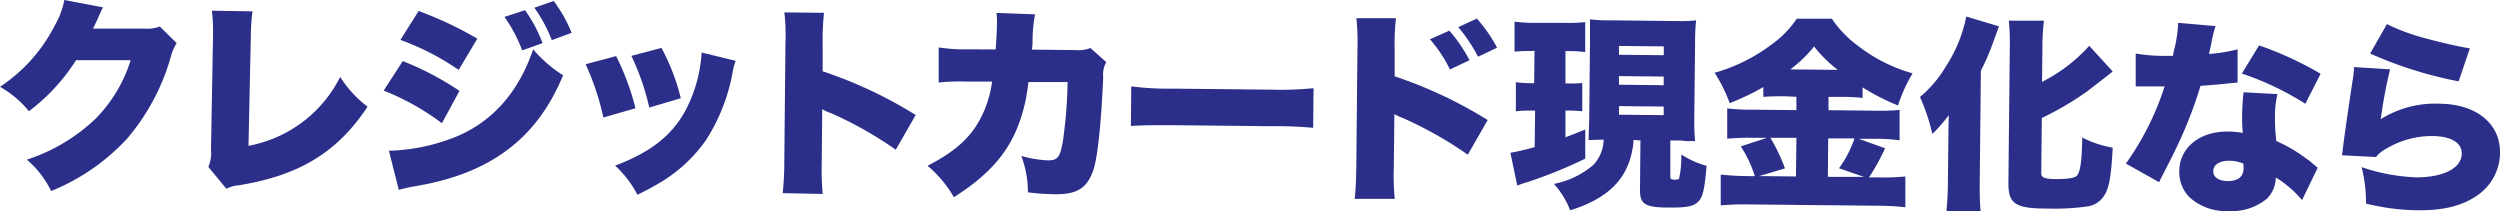 <svg id="レイヤー_1" data-name="レイヤー 1" xmlns="http://www.w3.org/2000/svg" viewBox="0 0 343.27 29.03"><defs><style>.cls-1{fill:#2b2f89;}</style></defs><path class="cls-1" d="M15.06,3.09a4.17,4.17,0,0,0-.34.7c-.06.09-.12.26-.2.42l-.26.59c-.38.82-.38.82-.58,1.21h7.08a4.83,4.83,0,0,0,2.09-.29L25.17,8a6.53,6.53,0,0,0-.84,2,29.86,29.86,0,0,1-5.95,11.1A29.07,29.07,0,0,1,7.93,28.31,13.13,13.13,0,0,0,4.59,24a24.62,24.62,0,0,0,9.47-5.65,19.77,19.77,0,0,0,4.79-8h-7.5a26.52,26.52,0,0,1-6.47,7A14,14,0,0,0,.91,14,22.15,22.15,0,0,0,8.5,5.45,10.69,10.69,0,0,0,9.74,2.08Z" transform="translate(-0.91 -2.08)"/><path class="cls-1" d="M35.58,3.64a28.42,28.42,0,0,0-.23,3.46l-.32,15a17.68,17.68,0,0,0,12.59-9.46,15.47,15.47,0,0,0,3.76,4.09C47.23,23,42,26.18,33.65,27.53A4.11,4.11,0,0,0,32,28l-2.48-3a4.64,4.64,0,0,0,.36-2.3l.28-15.68V6.63A22.1,22.1,0,0,0,30,3.55Z" transform="translate(-0.91 -2.08)"/><path class="cls-1" d="M56.21,10.47A40.22,40.22,0,0,1,64,14.56L61.59,19a34,34,0,0,0-8-4.48Zm-1.9,12.31A26.61,26.61,0,0,0,63,21.06c5.29-2,9.06-6.14,11.12-12.21a17.72,17.72,0,0,0,4.11,3.57C74.57,21.23,68.12,26,57.67,27.69c-1,.19-1.44.3-2,.46ZM58.39,3.59a50,50,0,0,1,8.06,3.8l-2.56,4.29a34.93,34.93,0,0,0-8-4.12ZM73,3.48A19.33,19.33,0,0,1,75.41,8l-2.8,1a19.93,19.93,0,0,0-2.44-4.6Zm3.94-1.26a19.21,19.21,0,0,1,2.46,4.37l-2.72,1a20.38,20.38,0,0,0-2.4-4.45Z" transform="translate(-0.91 -2.08)"/><path class="cls-1" d="M85.51,9.78a35.32,35.32,0,0,1,2.66,7.16l-4.41,1.28a35.55,35.55,0,0,0-2.44-7.32Zm16.41.65a9.91,9.91,0,0,0-.44,1.71,25.53,25.53,0,0,1-3.62,9.16,20.49,20.49,0,0,1-6,5.66,38.13,38.13,0,0,1-3.43,1.86,14.47,14.47,0,0,0-3.06-4c5.69-2.14,8.79-4.93,10.58-9.59a19.4,19.4,0,0,0,1.3-5.94ZM91.73,8.66a28.73,28.73,0,0,1,2.66,6.91l-4.33,1.28a33.06,33.06,0,0,0-2.46-7.1Z" transform="translate(-0.91 -2.08)"/><path class="cls-1" d="M108.38,28.6a40.77,40.77,0,0,0,.22-4.31l.16-16.42a26.47,26.47,0,0,0-.15-4.09l5.44.06A34.8,34.8,0,0,0,113.87,8l0,3.87a60.1,60.1,0,0,1,12.77,6l-2.73,4.77a52.63,52.63,0,0,0-8.83-5,6.73,6.73,0,0,1-1.27-.57l-.07,7.33a38.72,38.72,0,0,0,.13,4.31Z" transform="translate(-0.91 -2.08)"/><path class="cls-1" d="M137.62,8.87c.1-1.1.17-2.73.18-3.61a7.45,7.45,0,0,0-.07-1.41l5.3.2a19.35,19.35,0,0,0-.34,3.41c0,.76,0,.76-.1,1.43l6.14.07a4.22,4.22,0,0,0,1.9-.29l2.18,1.94a3.45,3.45,0,0,0-.42,2.08c-.26,6-.73,10.73-1.31,12.59-.85,2.61-2.21,3.5-5.34,3.47a32.36,32.36,0,0,1-3.69-.26,14,14,0,0,0-.91-5,15.87,15.87,0,0,0,3.66.61c1.36,0,1.7-.44,2.09-2.89a64.29,64.29,0,0,0,.61-7.86l-5.38,0a28,28,0,0,1-.45,2.81c-1.3,5.68-4,9.32-9.78,13a16.32,16.32,0,0,0-3.62-4.32c3.77-1.93,6-3.91,7.4-6.75a14.93,14.93,0,0,0,1.46-4.81l-3.53,0a28.13,28.13,0,0,0-3.8.13l0-4.82a22.08,22.08,0,0,0,3.91.26Z" transform="translate(-0.91 -2.08)"/><path class="cls-1" d="M156.24,13.94a40.08,40.08,0,0,0,5.77.31l13.48.14a45.45,45.45,0,0,0,5.78-.2l-.05,5.44a55.72,55.72,0,0,0-5.81-.22L162,19.27c-3.16,0-4.09,0-5.81.11Z" transform="translate(-0.91 -2.08)"/><path class="cls-1" d="M186.92,29.39c.13-1.18.17-2,.22-4.31l.16-16.41a29.67,29.67,0,0,0-.15-4.09l5.44,0a28.88,28.88,0,0,0-.18,4.12l0,3.86a60.32,60.32,0,0,1,12.77,6l-2.73,4.76a53.52,53.52,0,0,0-8.83-5,7.47,7.47,0,0,1-1-.44.53.53,0,0,1-.25-.14l-.08,7.33a34.55,34.55,0,0,0,.13,4.32Zm13-23.1a20.31,20.31,0,0,1,2.76,4.06L200,11.62a18.82,18.82,0,0,0-2.75-4.15Zm3.77-1.66a20,20,0,0,1,2.78,4l-2.61,1.24a21.29,21.29,0,0,0-2.72-4.06Z" transform="translate(-0.91 -2.08)"/><path class="cls-1" d="M211.29,9.08c-.9,0-1.32,0-2.42.09l0-4.12a19.74,19.74,0,0,0,2.71.17l4.28,0a18.93,18.93,0,0,0,2.71-.11l0,4.12a18.29,18.29,0,0,0-2.34-.14h-.37l0,4.45h.56a13.45,13.45,0,0,0,1.75-.07l0,3.89c-.62-.06-1.18-.09-1.75-.1h-.56l0,3.67c1-.38,1.36-.52,2.72-1.07l0,4a62.1,62.1,0,0,1-8.21,3.31c-.54.16-.73.24-1.13.38l-.94-4.49a29.26,29.26,0,0,0,3.33-.79l.06-5H211a13.58,13.58,0,0,0-1.95.09l0-4a14.59,14.59,0,0,0,2.06.14h.45l.05-4.45Zm13.92,12.21a10.93,10.93,0,0,1-.62,3.07c-1.13,3.12-3.66,5.21-8.08,6.6a11.67,11.67,0,0,0-2.24-3.63,11.68,11.68,0,0,0,5.44-2.63,5.15,5.15,0,0,0,1.39-3.45l-2.06.06c0-.93.07-1.8.08-2.84l.11-10.92c0-1.6,0-2,0-2.82a18.44,18.44,0,0,0,2.73.14l9.11.1a22.69,22.69,0,0,0,2.73-.09,26.17,26.17,0,0,0-.14,2.82l-.11,10.6a30.33,30.33,0,0,0,.11,3.16,8.26,8.26,0,0,0-.87,0c-.17,0-.51,0-1-.09l-.74,0h-.79l0,5c0,.29.14.37.59.38s.57-.08.62-.19a13.47,13.47,0,0,0,.29-3.27,12.42,12.42,0,0,0,3.48,1.56c-.28,3.29-.52,4.28-1.15,4.92s-1.59.83-4,.81c-3.27,0-4-.47-4-2.36l.07-6.85Zm-2-3.46,6.14.06V16.71l-6.14-.06Zm0-4.12,6.14.07,0-1.19-6.15-.06Zm0-4.11,6.15.06V8.45l-6.15-.06Z" transform="translate(-0.91 -2.08)"/><path class="cls-1" d="M245.94,15.3c-1.1,0-1.95,0-2.91.08l0-1.35a32.08,32.08,0,0,1-4.62,2.21,21.06,21.06,0,0,0-2.07-4.17A23.61,23.61,0,0,0,244,8.31a13.94,13.94,0,0,0,3.62-3.66l4.82,0A14.77,14.77,0,0,0,256,8.35a21.87,21.87,0,0,0,7.52,3.8,21.79,21.79,0,0,0-2,4.41,30.44,30.44,0,0,1-4.86-2.48v1.44a28.39,28.39,0,0,0-2.93-.14l-1.75,0,0,1.83,6.43.07a28.5,28.5,0,0,0,3.33-.11l0,4.17a24.38,24.38,0,0,0-3.38-.2l-2.23,0,3.62,1.3a30.43,30.43,0,0,1-2.21,4l1.47,0a28.94,28.94,0,0,0,3.52-.13l0,4.23a33.72,33.72,0,0,0-3.64-.21l-17.87-.18a37,37,0,0,0-3.84.13l0-4.23a38.13,38.13,0,0,0,3.81.21h.87a16,16,0,0,0-1.93-4.08L243.54,21l-2.09,0a30.33,30.33,0,0,0-3.38.13l0-4.17a26.44,26.44,0,0,0,3.41.18l6.09.06,0-1.83ZM247.57,21,244,21a24.91,24.91,0,0,1,2,4.2l-3.54,1.06,5.05.05Zm5.68-9.33A17.85,17.85,0,0,1,250,8.46a17.62,17.62,0,0,1-3.27,3.15Zm3.6,14.7-3.43-1.19a15.1,15.1,0,0,0,2.13-4.1l-3.61,0-.05,5.28Z" transform="translate(-0.91 -2.08)"/><path class="cls-1" d="M268.44,20.77c0-.22,0-1.18.06-2.88a21.33,21.33,0,0,1-2.26,2.58,27.47,27.47,0,0,0-1.7-5.07,16.42,16.42,0,0,0,3.57-4.22,19.3,19.3,0,0,0,2.78-6.83l4.5,1.35c-.52,1.4-.52,1.4-.93,2.53a31.47,31.47,0,0,1-1.56,3.56l-.16,15.51c0,1.24,0,2.51.13,3.81l-4.7-.05c.12-1.24.19-2.45.2-3.8Zm12.75,5.12c0,.56.5.77,2,.78s2.56-.14,2.88-.45c.48-.53.69-1.91.75-5.26A14.09,14.09,0,0,0,291,22.35c-.24,4.68-.6,6.2-1.71,7.23a3.15,3.15,0,0,1-1.87.86,33.4,33.4,0,0,1-5.3.28c-4.54,0-5.47-.64-5.44-3.61l.19-18.46a32,32,0,0,0-.13-3.73l4.82,0a31.72,31.72,0,0,0-.21,3.72l-.05,4.68a22.16,22.16,0,0,0,6.48-4.95L291,11.89l-.37.31-3.09,2.39a41.61,41.61,0,0,1-6.27,3.69Z" transform="translate(-0.91 -2.08)"/><path class="cls-1" d="M305.13,5.66a13.37,13.37,0,0,0-.56,2.25c-.14.68-.2.93-.35,1.58a22.07,22.07,0,0,0,3.93-.64l0,4.57c-.67.05-.67.05-2.09.2-.76.08-2.31.2-3,.25A58.57,58.57,0,0,1,299.92,22c-.61,1.29-.87,1.8-2,4-.37.71-.37.71-.54,1.1l-4.57-2.56a38.35,38.35,0,0,0,5.32-10.6l-1.58,0-1.3,0h-1.09l0-4.51a23.18,23.18,0,0,0,4.11.32c.31,0,.45,0,1,0a10.45,10.45,0,0,1,.26-1.18,18.64,18.64,0,0,0,.46-3.35ZM317,29.55a15.36,15.36,0,0,0-3.61-3.11,4.16,4.16,0,0,1-1.21,2.92,7.66,7.66,0,0,1-5.35,1.7,7.4,7.4,0,0,1-5.31-1.92,4.94,4.94,0,0,1-1.38-3.51c0-3.27,2.8-5.53,6.72-5.49a12,12,0,0,1,2,.19c-.08-1.07-.1-1.6-.09-2.25a32.77,32.77,0,0,1,.2-3.33l4.65.25a13.17,13.17,0,0,0-.34,3.18,26,26,0,0,0,.19,3.27A20.88,20.88,0,0,1,317.78,24c.08,0,.53.42,1.37,1.11Zm-10-5.4c-1.33,0-2.18.54-2.19,1.42s.78,1.36,2,1.37c1.41,0,2.15-.6,2.16-1.78a2.78,2.78,0,0,0-.05-.62A5,5,0,0,0,307,24.15Zm10.45-7.82a39.77,39.77,0,0,0-8.72-4.15l2.37-3.87a47.46,47.46,0,0,1,8.45,3.9Z" transform="translate(-0.91 -2.08)"/><path class="cls-1" d="M329.09,11.6a63,63,0,0,0-1.28,6.84,14.11,14.11,0,0,1,8.09-2.12c5,.05,8.32,2.71,8.28,6.71A7.13,7.13,0,0,1,340.93,29c-2,1.36-4.62,2-8.08,1.95a30.45,30.45,0,0,1-7.07-.92,19.69,19.69,0,0,0-.6-5,26.18,26.18,0,0,0,7.52,1.4c3.72,0,6.21-1.26,6.23-3.26,0-1.49-1.44-2.38-4-2.41a12.21,12.21,0,0,0-6.19,1.63,5,5,0,0,0-1.59,1.25l-4.68-.24a3.27,3.27,0,0,0,.09-.56c.15-1.36.79-5.86,1.39-9.75a13.45,13.45,0,0,0,.19-1.8Zm-.44-6.21a28.14,28.14,0,0,0,5.73,2.06c1.91.53,4.33,1.06,5.66,1.27l-1.54,4.53a55.32,55.32,0,0,1-12.15-3.82Z" transform="translate(-0.91 -2.08)"/></svg>
